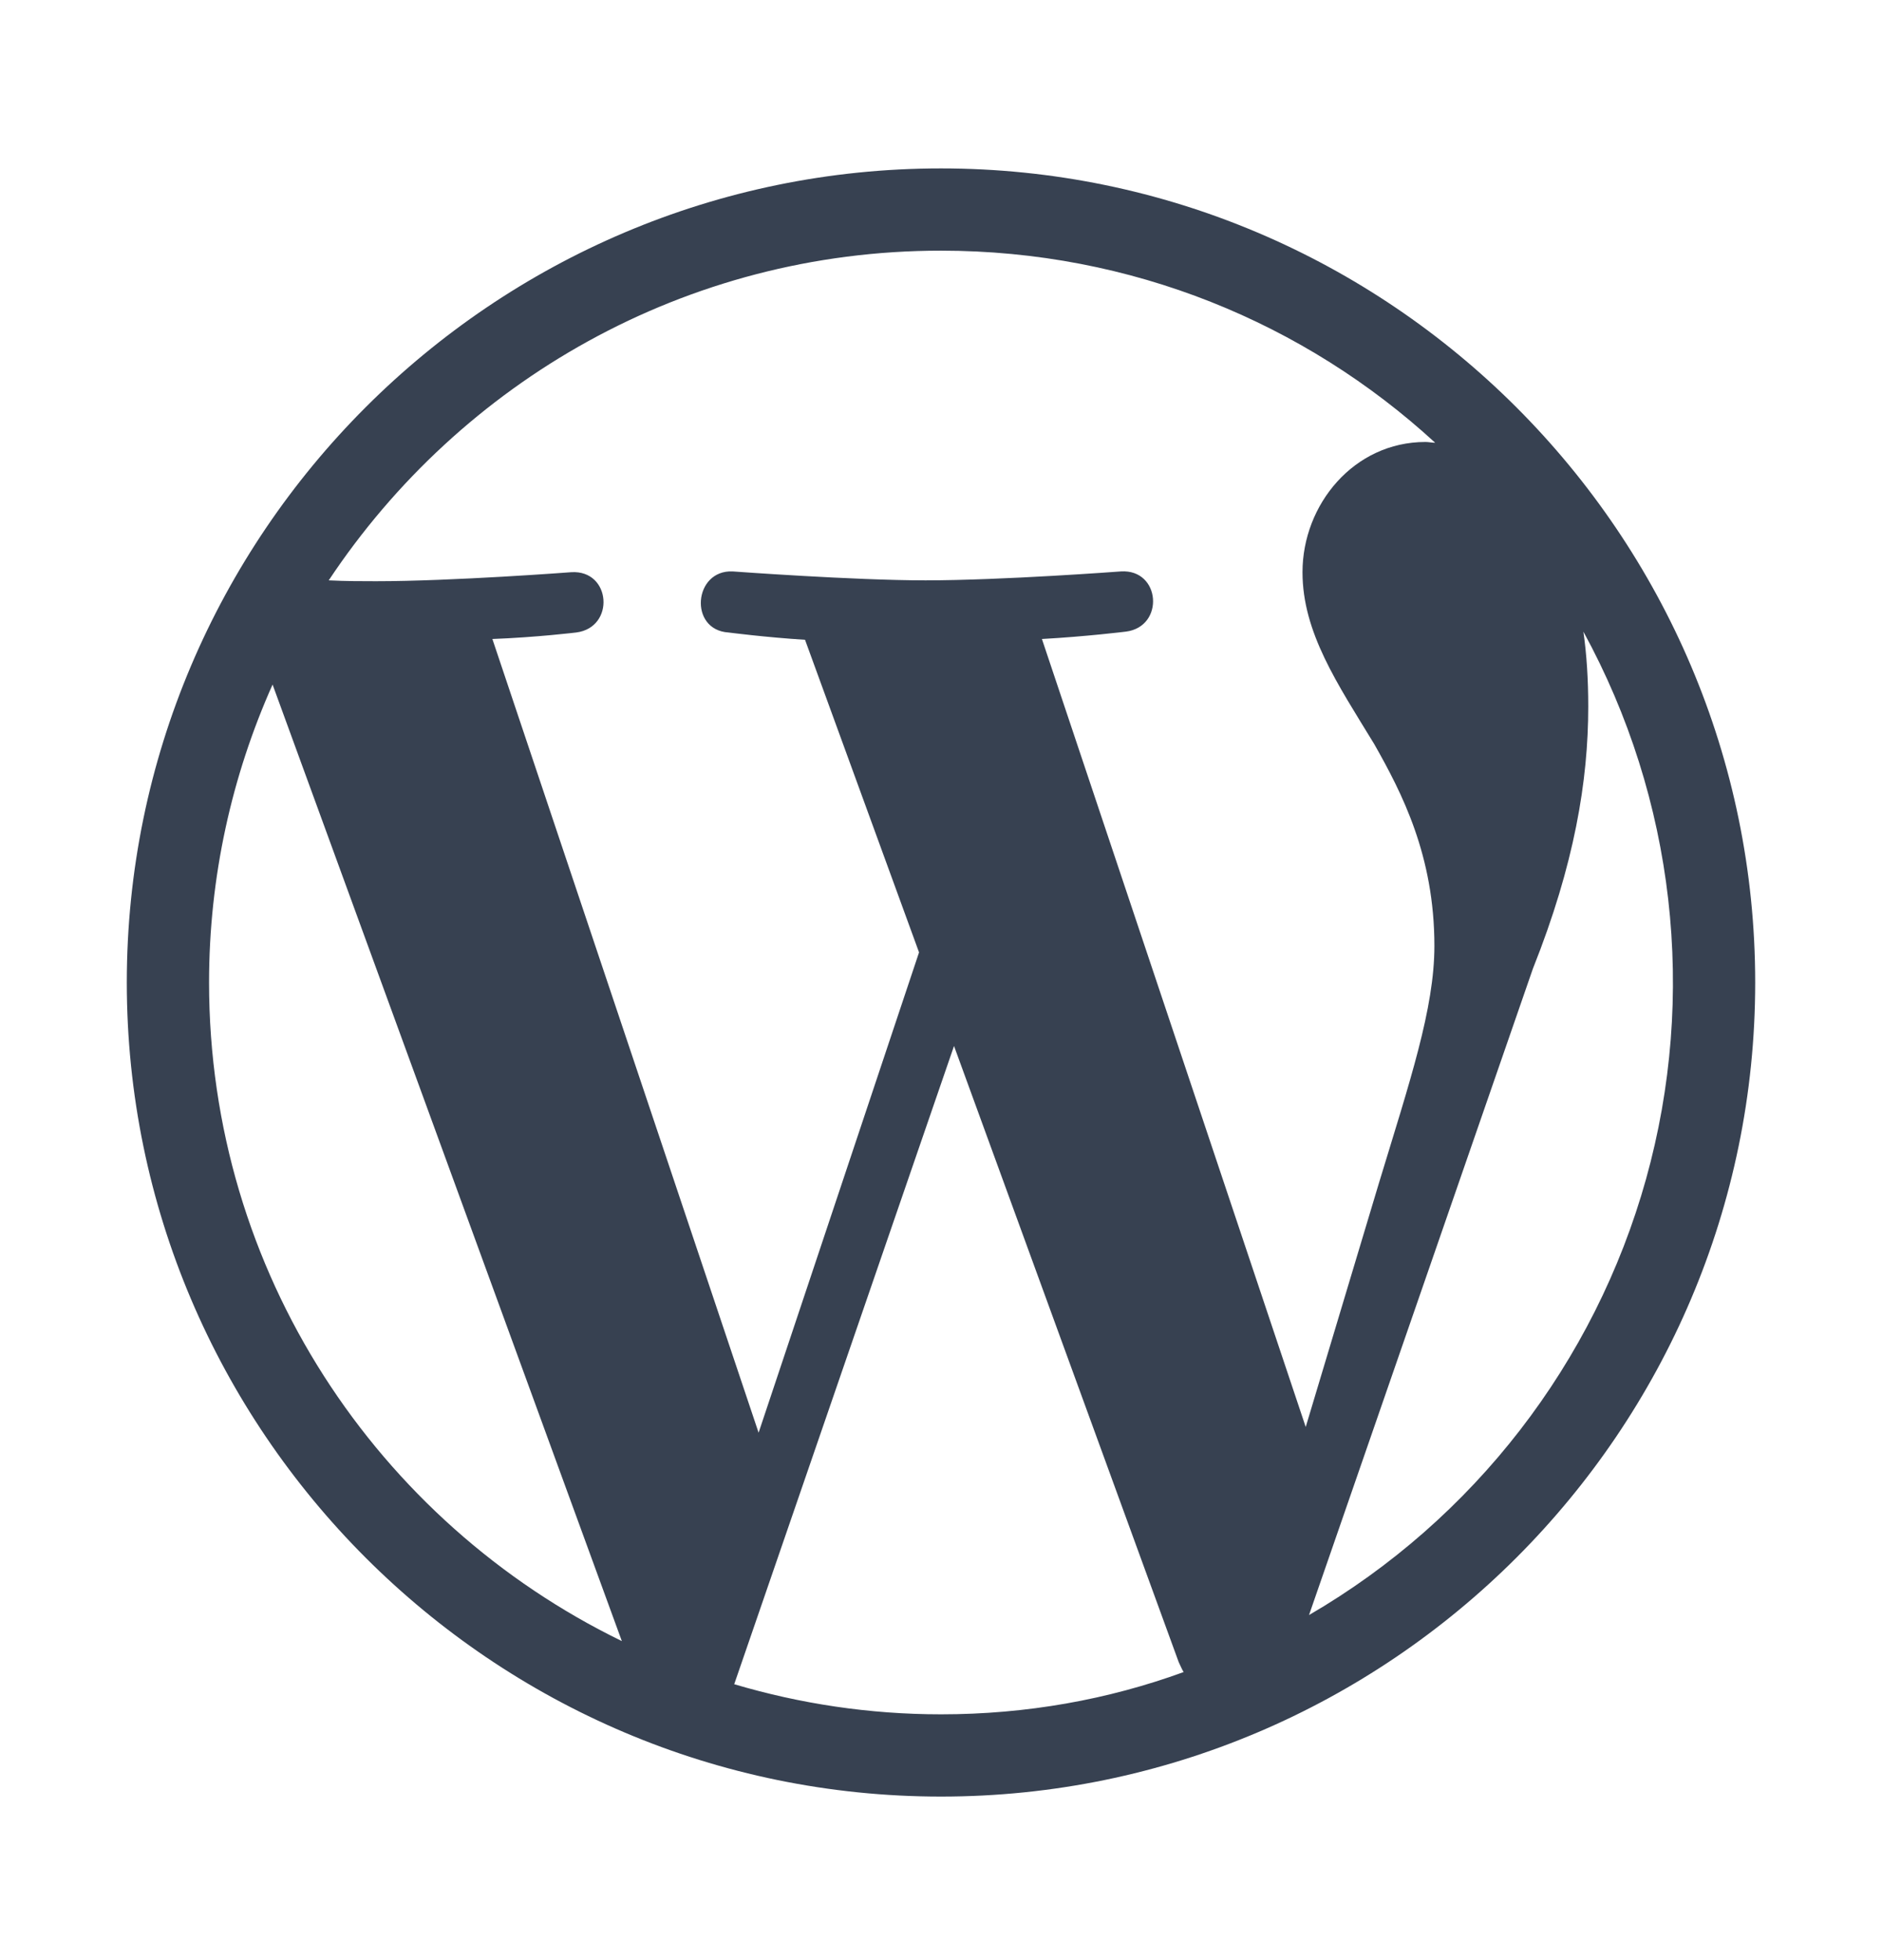 <svg width="24" height="25" viewBox="0 0 24 25" fill="none" xmlns="http://www.w3.org/2000/svg">
<path d="M12 2.148C6.279 2.148 1.617 6.81 1.617 12.531C1.617 18.252 6.279 22.914 12 22.914C17.721 22.914 22.383 18.252 22.383 12.531C22.383 6.81 17.721 2.148 12 2.148ZM2.666 12.531C2.666 11.181 2.957 9.894 3.476 8.731L7.93 20.931C4.815 19.415 2.666 16.227 2.666 12.531ZM12 21.865C11.086 21.865 10.204 21.73 9.363 21.481L12.166 13.341L15.032 21.201C15.053 21.242 15.073 21.294 15.094 21.326C14.129 21.678 13.09 21.865 12 21.865ZM13.287 8.15C13.848 8.119 14.357 8.056 14.357 8.056C14.855 7.994 14.803 7.257 14.295 7.288C14.295 7.288 12.779 7.402 11.803 7.402C10.889 7.402 9.342 7.288 9.342 7.288C8.844 7.267 8.781 8.035 9.29 8.067C9.29 8.067 9.768 8.129 10.266 8.16L11.72 12.147L9.674 18.273L6.279 8.15C6.84 8.129 7.348 8.067 7.348 8.067C7.847 8.004 7.795 7.267 7.286 7.298C7.286 7.298 5.77 7.413 4.794 7.413C4.618 7.413 4.41 7.413 4.192 7.402C5.874 4.869 8.74 3.197 12 3.197C14.43 3.197 16.641 4.121 18.302 5.647C18.261 5.647 18.219 5.637 18.178 5.637C17.264 5.637 16.61 6.437 16.61 7.298C16.61 8.067 17.056 8.721 17.524 9.489C17.877 10.112 18.292 10.912 18.292 12.064C18.292 12.864 17.98 13.788 17.586 15.085L16.651 18.2L13.287 8.15ZM20.192 8.056C21.358 10.191 21.644 12.696 20.991 15.038C20.337 17.381 18.795 19.376 16.693 20.599L19.548 12.355C20.078 11.026 20.254 9.956 20.254 9.011C20.254 8.669 20.234 8.347 20.192 8.056Z" fill="#374151"/>
</svg>
